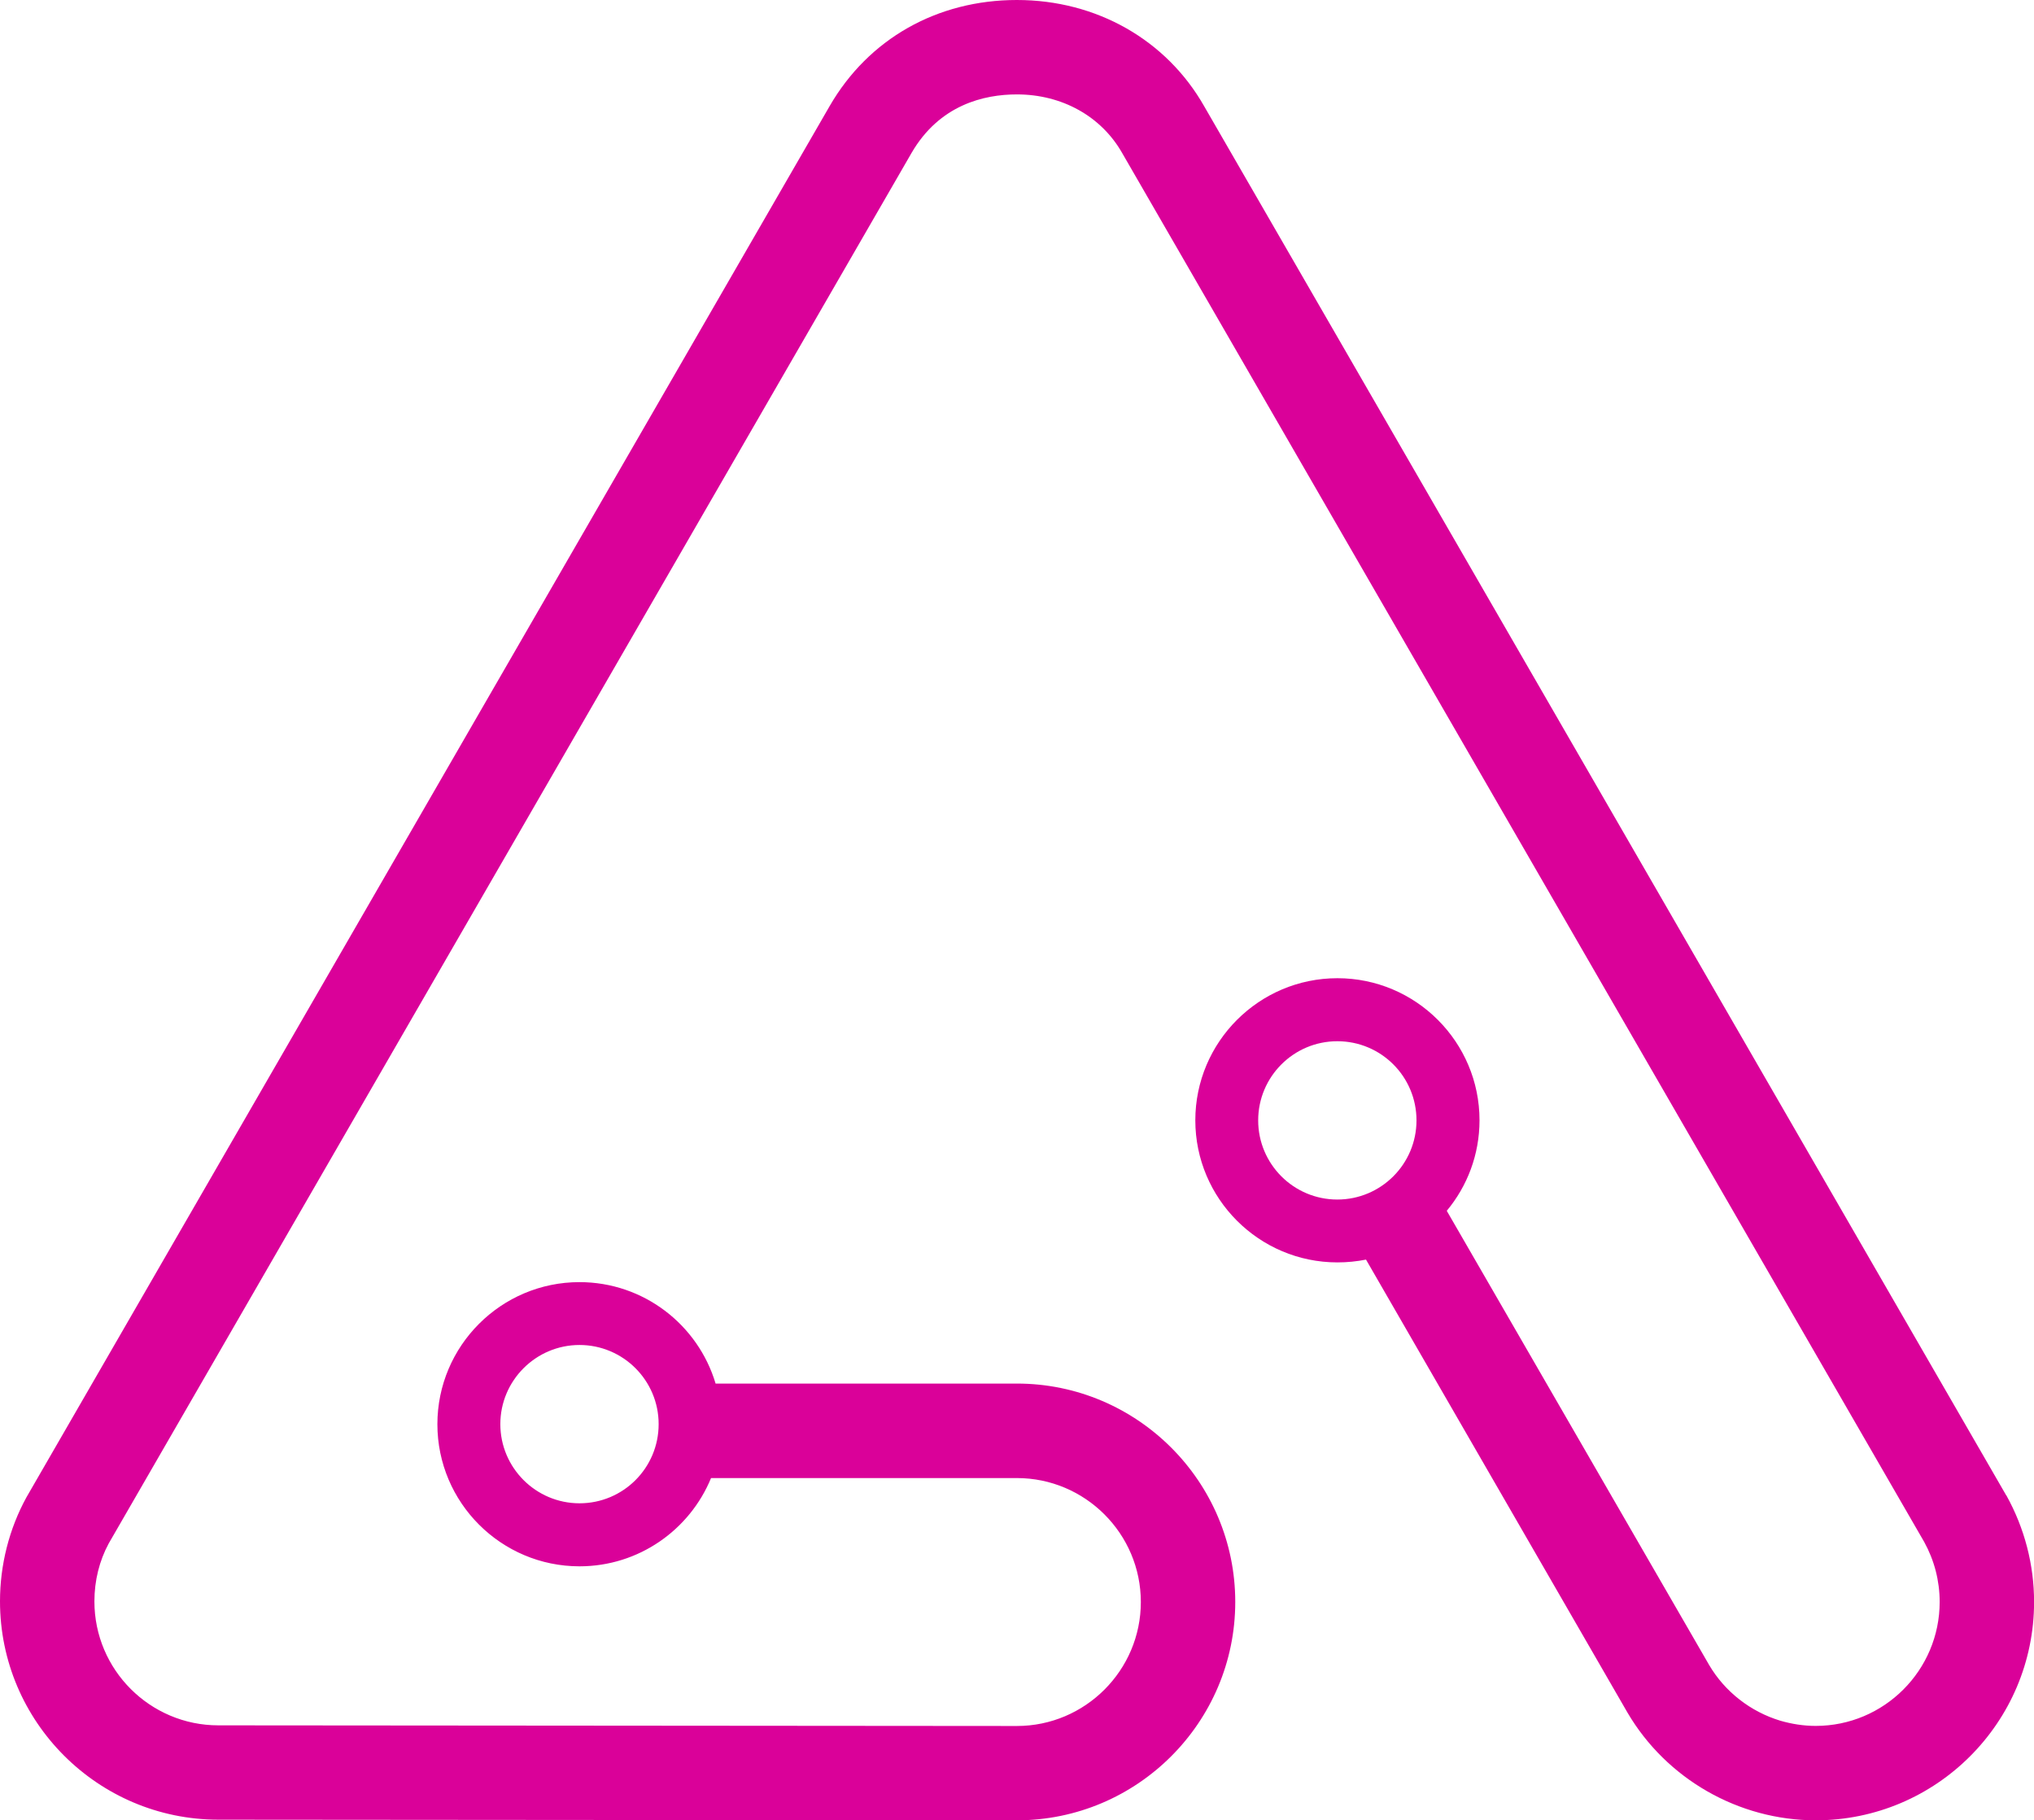 <?xml version="1.0" encoding="UTF-8"?>
<svg xmlns="http://www.w3.org/2000/svg" viewBox="0 0 254.65 227.9">
  <path
    fill="#DA0199"
    d="M251.18,187.23L150.77,13.32c-4.73-8.33-13.49-13.32-23.46-13.32s-18.57,4.85-23.44,13.28L3.31,187.46c-2.17,3.96-3.31,8.47-3.31,13.02,0,15.07,12.27,27.34,27.34,27.34l99.97.08c15.07,0,27.34-12.27,27.34-27.34s-12.27-27.34-27.34-27.34h-37.72c-2.19-7.35-9-12.7-17.04-12.7-9.81,0-17.79,7.98-17.79,17.79s7.98,17.79,17.79,17.79c7.43,0,13.81-4.57,16.47-11.05h38.29c8.55,0,15.52,6.97,15.52,15.52s-6.97,15.52-15.52,15.52l-99.97-.08c-8.55,0-15.52-6.95-15.52-15.52,0-2.62.63-5.1,1.79-7.25L114.11,19.17c3.51-6.07,9.12-7.35,13.2-7.35,5.65,0,10.58,2.74,13.2,7.37l100.4,173.87c1.26,2.29,1.93,4.86,1.93,7.5,0,8.55-6.95,15.52-15.52,15.52-1.52,0-3.01-.24-4.43-.65-3.7-1.12-6.93-3.6-8.92-6.99l-32.84-56.85c2.56-3.07,4.1-7.03,4.1-11.33,0-9.81-7.98-17.79-17.79-17.79s-17.79,7.98-17.79,17.79,7.98,17.79,17.79,17.79c1.22,0,2.42-.12,3.58-.35l32.72,56.69c4.88,8.33,13.93,13.51,23.58,13.51,15.09,0,27.34-12.27,27.34-27.34,0-4.63-1.18-9.22-3.47-13.34ZM72.55,188.21c-5.46,0-9.91-4.45-9.91-9.91s4.45-9.91,9.91-9.91,9.91,4.43,9.91,9.91-4.43,9.91-9.91,9.91ZM167.43,150.18c-5.48,0-9.91-4.45-9.91-9.91s4.43-9.91,9.91-9.91,9.91,4.43,9.91,9.91-4.45,9.91-9.91,9.91Z"
  />
</svg>